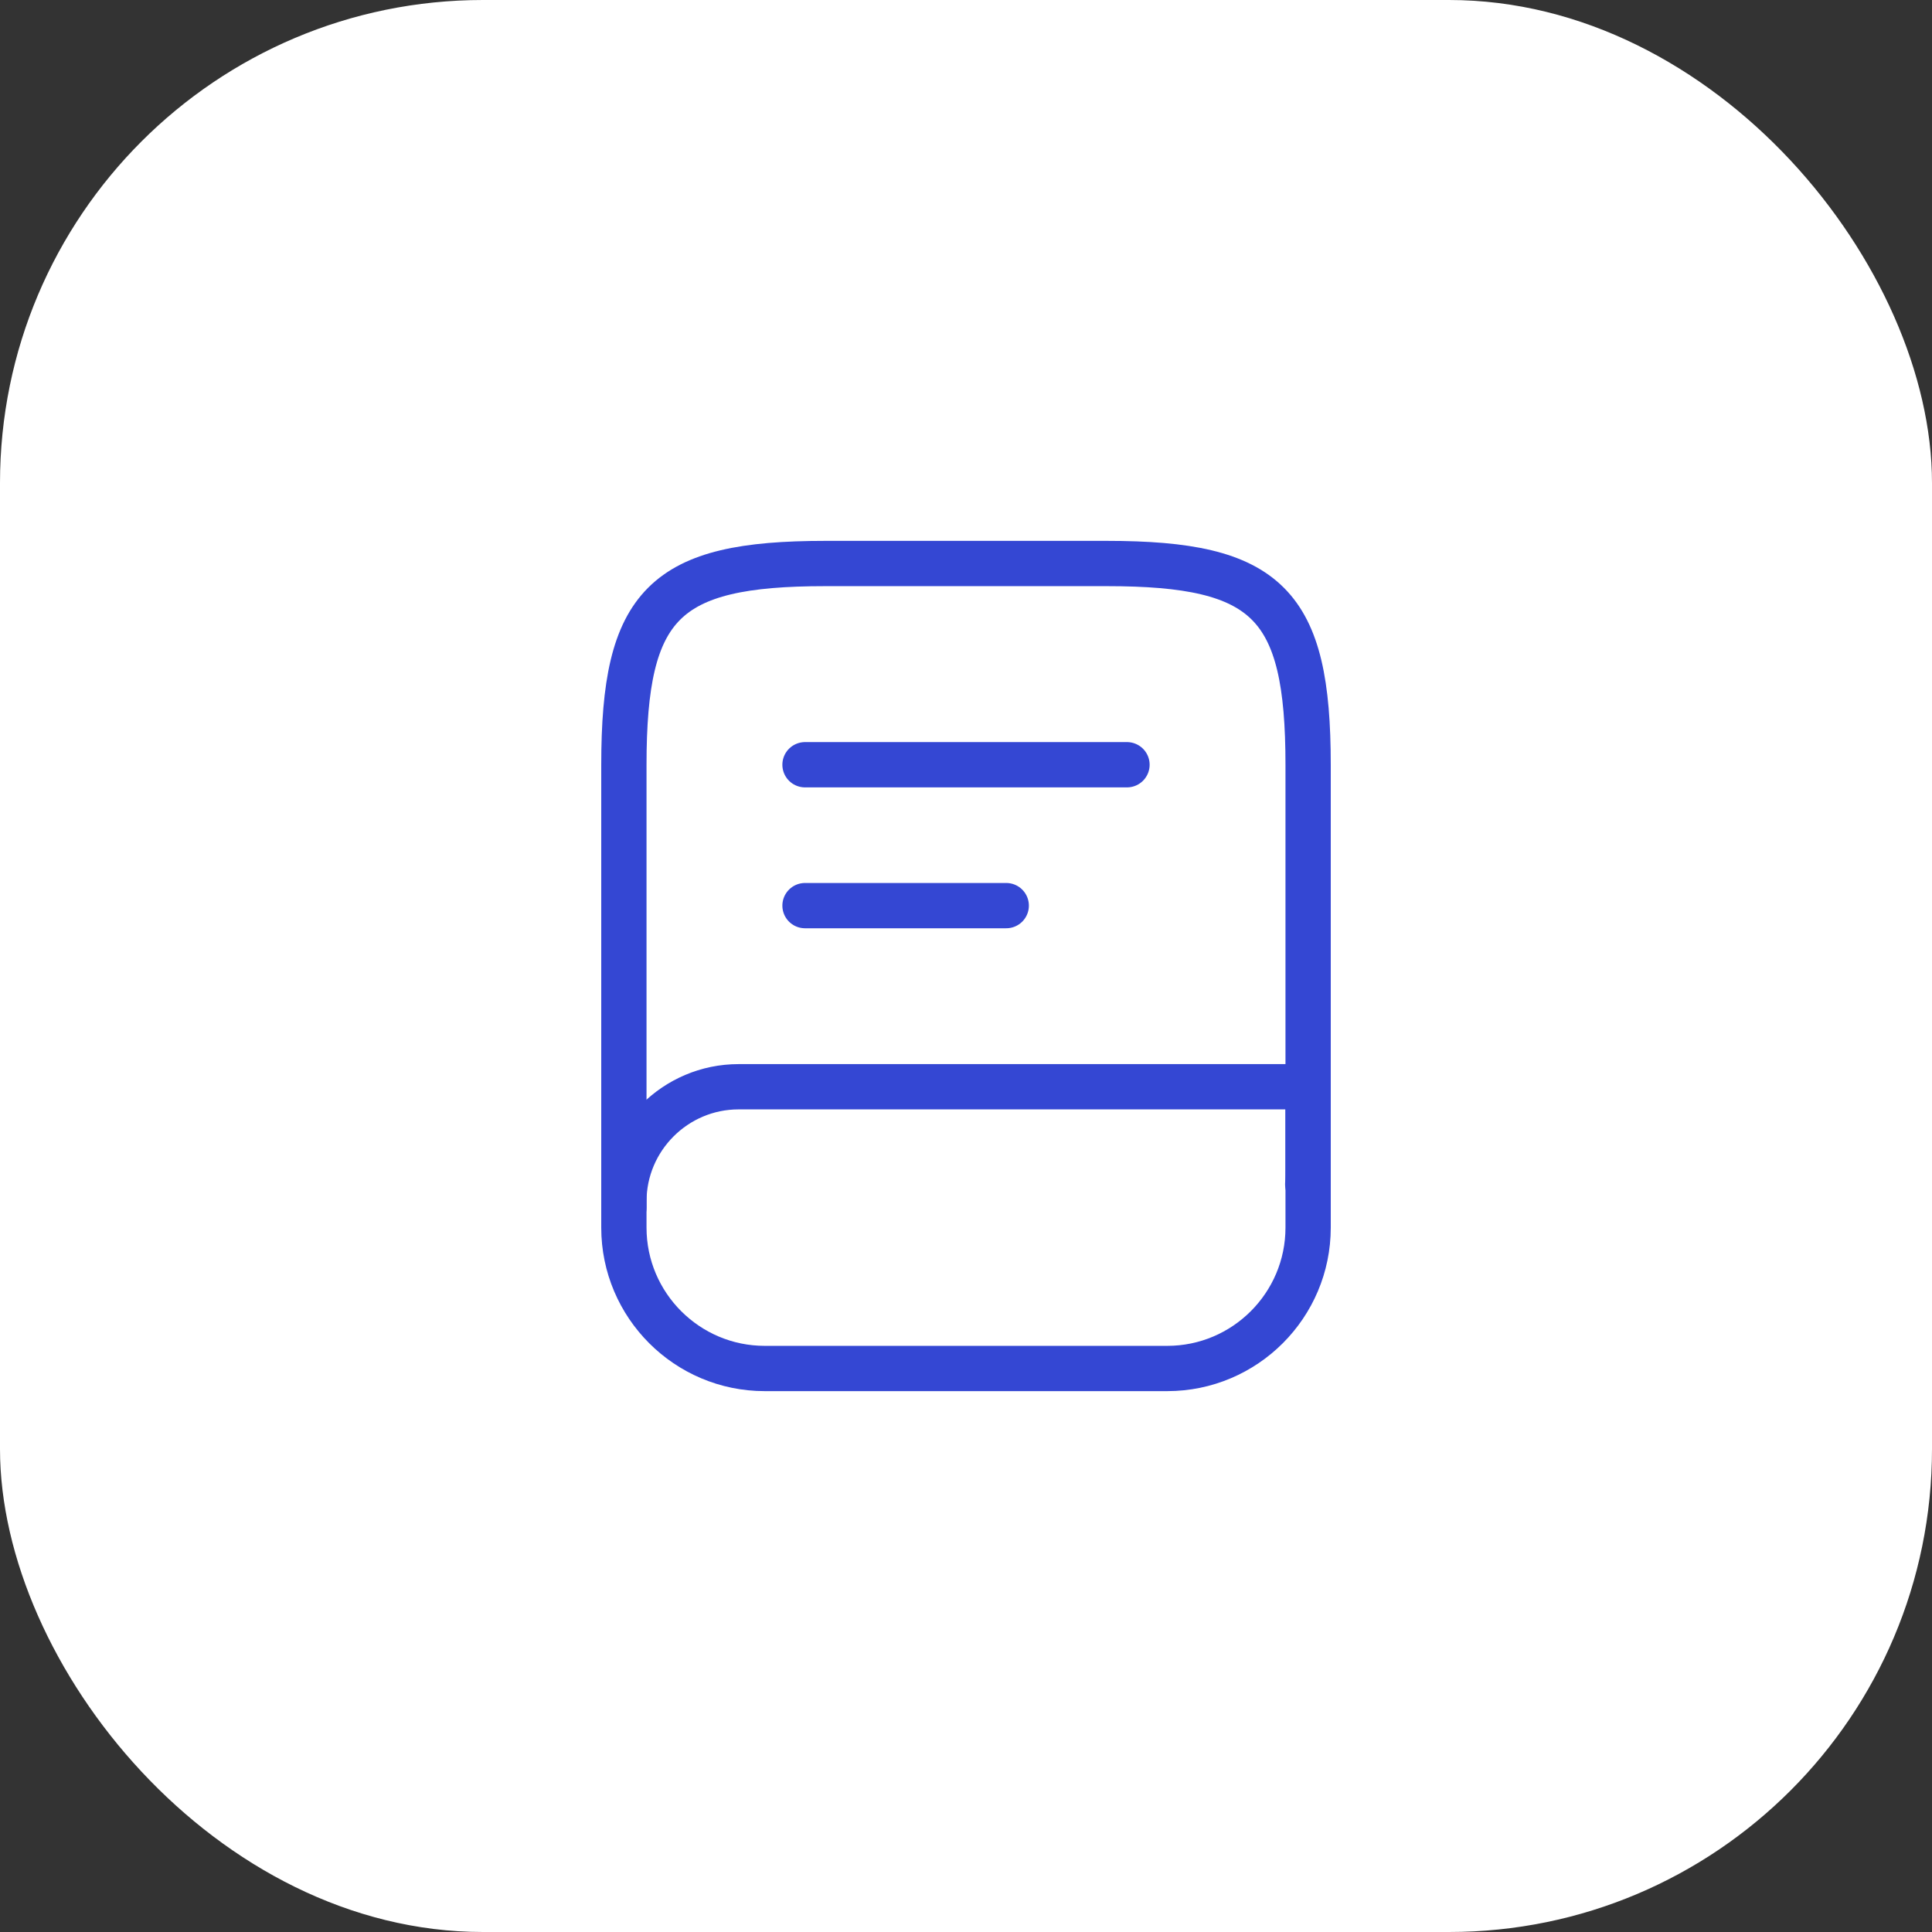 <svg xmlns="http://www.w3.org/2000/svg" width="64" height="64" viewBox="0 0 64 64" fill="none"><rect x="0" y="0" width="64" height="64" fill="#333333" stroke="none"/><rect width="64" height="64" rx="16" fill="white"></rect><path d="M20.667 40V25.333C20.667 20 22 18.667 27.333 18.667H36.667C42 18.667 43.333 20 43.333 25.333V38.667C43.333 38.853 43.333 39.04 43.32 39.227" stroke="#3447D3" stroke-width="1.5" stroke-linecap="round" stroke-linejoin="round"></path><path d="M24.467 36H43.333V40.667C43.333 43.24 41.24 45.333 38.667 45.333H25.333C22.76 45.333 20.667 43.24 20.667 40.667V39.8C20.667 37.707 22.373 36 24.467 36Z" stroke="#3447D3" stroke-width="1.5" stroke-linecap="round" stroke-linejoin="round"></path><path d="M26.667 25.333H37.333" stroke="#3447D3" stroke-width="1.5" stroke-linecap="round" stroke-linejoin="round"></path><path d="M26.667 30H33.333" stroke="#3447D3" stroke-width="1.5" stroke-linecap="round" stroke-linejoin="round"></path></svg>